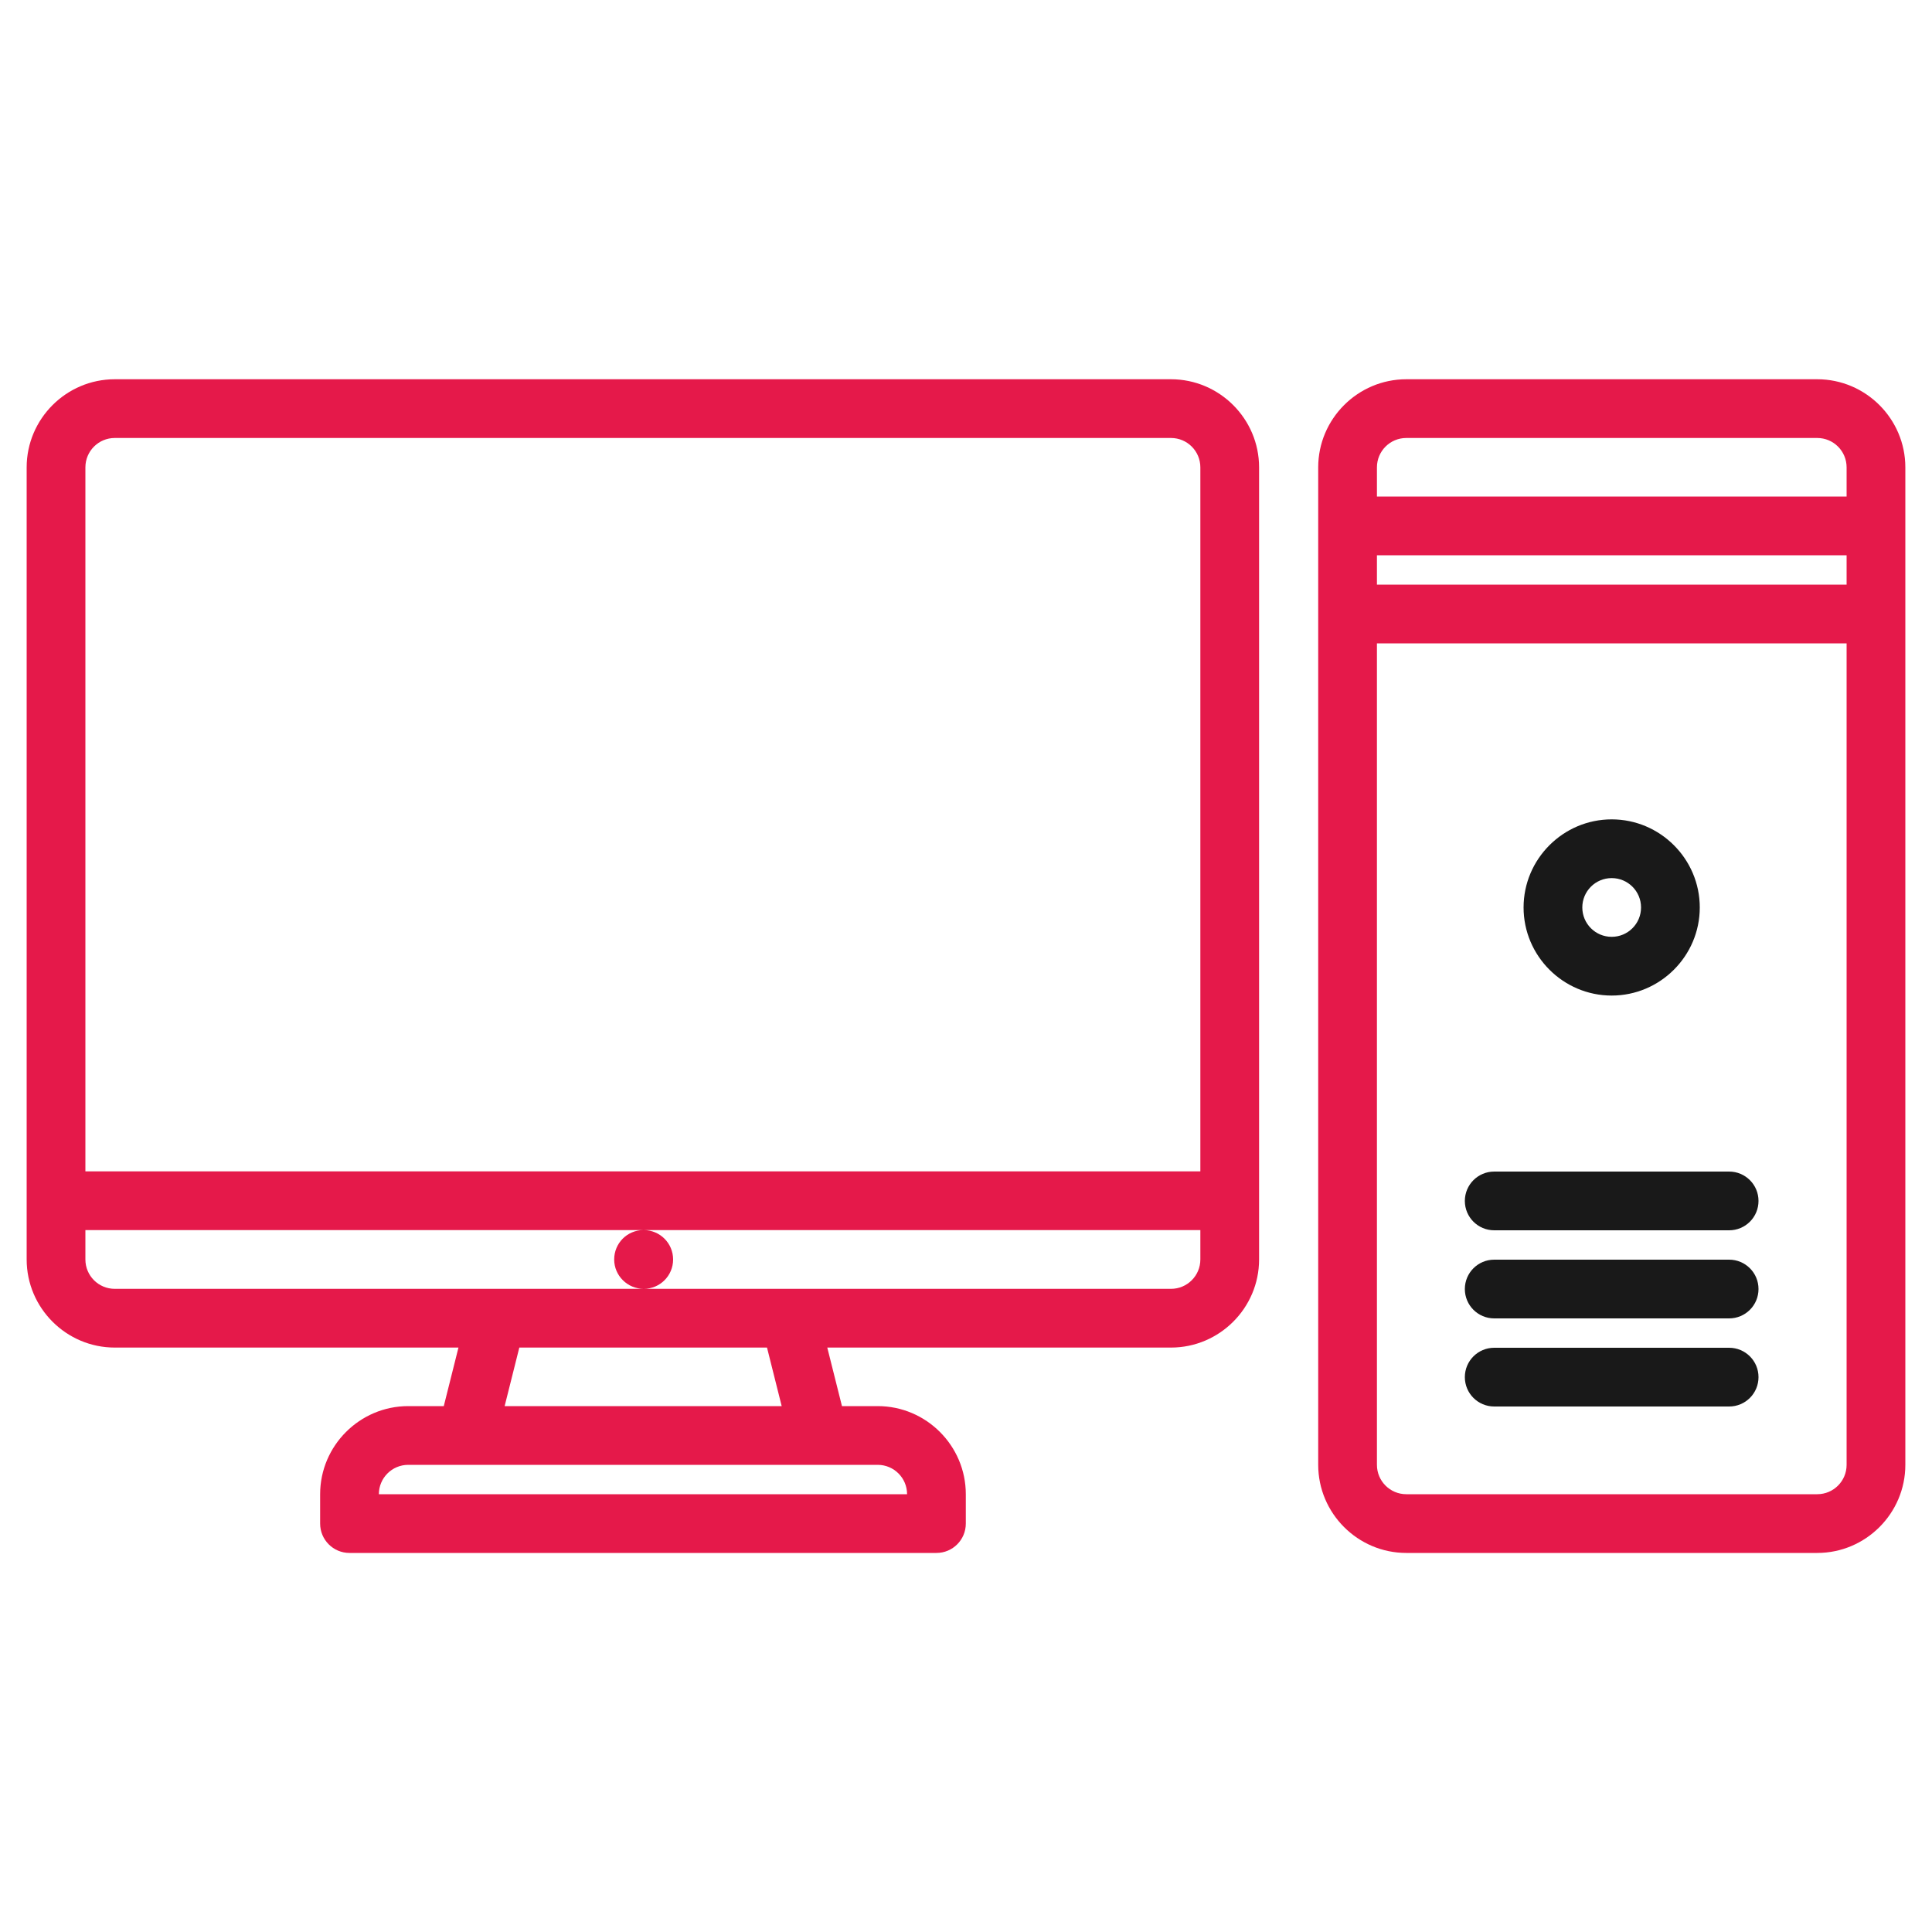 <svg xmlns="http://www.w3.org/2000/svg" id="Layer_1" data-name="Layer 1" viewBox="0 0 100 100"><defs><style>      .cls-1 {        fill: #e5194a;      }      .cls-1, .cls-2 {        stroke-width: 0px;      }      .cls-2 {        fill: #191919;      }    </style></defs><path class="cls-1" d="m22.98,72.78h-1.85c-2.51,0-4.56,2.05-4.56,4.56v1.52c0,.84.68,1.52,1.52,1.52h30.38c.84,0,1.52-.68,1.52-1.52v-1.52c0-2.51-2.05-4.56-4.56-4.56h-1.85l-.76-3.03h17.79c2.51,0,4.56-2.05,4.56-4.56V24.19c0-2.51-2.05-4.56-4.56-4.56H5.94c-2.51,0-4.56,2.05-4.56,4.56v41c0,2.51,2.05,4.56,4.56,4.56h17.79l-.76,3.03Zm-1.85,3.04h24.3c.84,0,1.52.68,1.52,1.52h-27.34c0-.84.68-1.52,1.52-1.52Zm19.32-3.04h-14.33l.76-3.03h12.82l.76,3.03ZM5.94,22.67h54.67c.84,0,1.52.68,1.52,1.52v36.44H4.42V24.19c0-.84.68-1.52,1.52-1.52h0Zm-1.52,42.52v-1.52h28.88c-.84,0-1.51.68-1.51,1.52s.69,1.52,1.53,1.52,1.52-.68,1.52-1.52-.68-1.52-1.52-1.52h28.81v1.52c0,.84-.68,1.52-1.52,1.52H5.94c-.84,0-1.52-.68-1.52-1.52h0Z"></path><path class="cls-1" d="m94.06,19.63h-21.27c-2.51,0-4.56,2.05-4.56,4.56v51.63c0,2.51,2.05,4.56,4.56,4.56h21.27c2.51,0,4.56-2.05,4.56-4.56V24.19c0-2.51-2.05-4.56-4.56-4.56h0Zm-22.79,9.11h24.31v1.52h-24.31v-1.52Zm1.52-6.07h21.27c.84,0,1.52.68,1.52,1.52v1.51h-24.31v-1.51c0-.84.68-1.52,1.52-1.52Zm21.27,54.67h-21.27c-.84,0-1.52-.68-1.52-1.52v-42.52h24.31v42.52c0,.84-.68,1.52-1.52,1.52Z"></path><path class="cls-2" d="m83.42,51.53c2.51,0,4.56-2.05,4.56-4.56s-2.05-4.56-4.56-4.56-4.56,2.05-4.56,4.56,2.05,4.56,4.56,4.56Zm0-6.08c.84,0,1.52.68,1.52,1.52s-.68,1.52-1.52,1.52-1.52-.68-1.52-1.52.68-1.52,1.52-1.52Z"></path><path class="cls-2" d="m89.5,60.64h-12.16c-.84,0-1.52.68-1.52,1.52s.68,1.52,1.52,1.52h12.16c.84,0,1.52-.68,1.52-1.52s-.68-1.52-1.52-1.52Z"></path><path class="cls-2" d="m89.5,65.2h-12.16c-.84,0-1.52.68-1.52,1.52s.68,1.52,1.52,1.52h12.16c.84,0,1.52-.68,1.52-1.52s-.68-1.52-1.52-1.52Z"></path><path class="cls-2" d="m89.5,69.76h-12.16c-.84,0-1.52.68-1.52,1.52s.68,1.52,1.52,1.52h12.16c.84,0,1.52-.68,1.52-1.52s-.68-1.52-1.52-1.52Z"></path></svg>